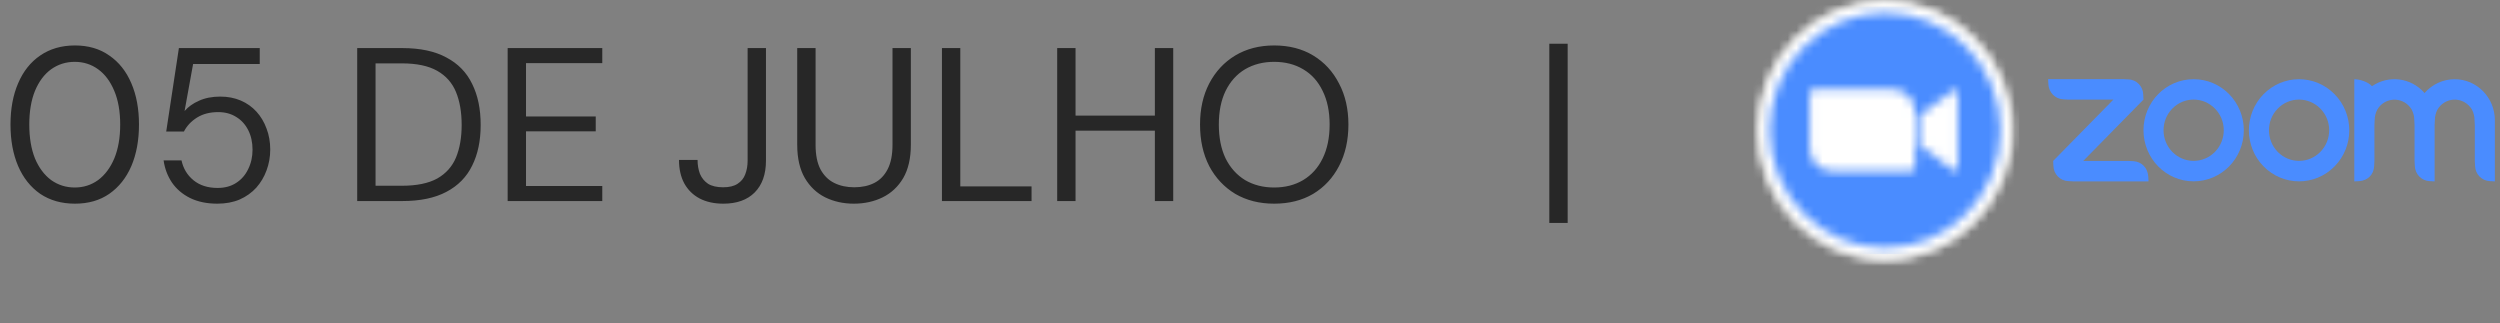<svg xmlns="http://www.w3.org/2000/svg" width="286" height="37" viewBox="0 0 286 37" fill="none"><rect x="0" y="0" width="286" height="37" fill="#808080" stroke="none"/><path d="M8.575 23.3C7.042 23.3 5.717 22.925 4.6 22.175C3.5 21.408 2.658 20.35 2.075 19C1.492 17.633 1.2 16.05 1.2 14.25C1.2 12.45 1.492 10.875 2.075 9.525C2.658 8.158 3.5 7.1 4.6 6.35C5.717 5.583 7.042 5.2 8.575 5.2C10.108 5.2 11.417 5.583 12.5 6.35C13.6 7.1 14.442 8.158 15.025 9.525C15.608 10.875 15.9 12.45 15.9 14.25C15.9 16.05 15.608 17.633 15.025 19C14.442 20.35 13.6 21.408 12.5 22.175C11.417 22.925 10.108 23.3 8.575 23.3ZM8.55 21.45C9.55 21.45 10.442 21.167 11.225 20.6C12.008 20.017 12.625 19.192 13.075 18.125C13.525 17.042 13.75 15.75 13.75 14.25C13.75 12.75 13.525 11.467 13.075 10.4C12.625 9.317 12.008 8.492 11.225 7.925C10.442 7.358 9.55 7.075 8.55 7.075C7.55 7.075 6.65 7.358 5.85 7.925C5.067 8.492 4.45 9.317 4 10.4C3.567 11.467 3.35 12.75 3.35 14.25C3.35 15.75 3.567 17.042 4 18.125C4.45 19.192 5.067 20.017 5.85 20.6C6.65 21.167 7.55 21.45 8.55 21.45ZM24.865 23.3C23.665 23.3 22.623 23.083 21.74 22.65C20.873 22.217 20.181 21.625 19.665 20.875C19.165 20.125 18.848 19.283 18.715 18.35H20.765C20.965 19.283 21.423 20.042 22.14 20.625C22.857 21.208 23.773 21.5 24.89 21.5C25.723 21.5 26.431 21.308 27.015 20.925C27.615 20.542 28.073 20.017 28.39 19.35C28.723 18.683 28.89 17.942 28.89 17.125C28.89 16.275 28.723 15.525 28.39 14.875C28.056 14.225 27.598 13.725 27.015 13.375C26.431 13.008 25.748 12.825 24.965 12.825C24.015 12.825 23.206 13.033 22.54 13.45C21.873 13.867 21.373 14.4 21.04 15.05H19.015L20.465 5.5H29.715V7.325H22.09L21.115 12.7C21.532 12.217 22.081 11.825 22.765 11.525C23.465 11.208 24.273 11.05 25.19 11.05C26.056 11.05 26.84 11.2 27.54 11.5C28.24 11.8 28.84 12.225 29.34 12.775C29.84 13.325 30.223 13.967 30.49 14.7C30.773 15.433 30.915 16.233 30.915 17.1C30.915 17.95 30.773 18.75 30.49 19.5C30.223 20.233 29.831 20.892 29.315 21.475C28.798 22.042 28.165 22.492 27.415 22.825C26.665 23.142 25.815 23.3 24.865 23.3ZM40.864 23V5.5H46.014C48.064 5.5 49.748 5.858 51.064 6.575C52.398 7.275 53.381 8.283 54.014 9.6C54.664 10.9 54.989 12.467 54.989 14.3C54.989 16.1 54.664 17.65 54.014 18.95C53.381 20.25 52.398 21.25 51.064 21.95C49.748 22.65 48.064 23 46.014 23H40.864ZM42.964 21.25H45.964C47.664 21.25 49.014 20.975 50.014 20.425C51.014 19.858 51.731 19.058 52.164 18.025C52.598 16.975 52.814 15.733 52.814 14.3C52.814 12.833 52.598 11.575 52.164 10.525C51.731 9.475 51.014 8.667 50.014 8.1C49.014 7.533 47.664 7.25 45.964 7.25H42.964V21.25ZM58.076 23V5.5H68.901V7.225H60.176V13.325H68.151V15.025H60.176V21.275H68.901V23H58.076ZM82.752 23.3C81.703 23.3 80.794 23.1 80.028 22.7C79.278 22.3 78.694 21.725 78.278 20.975C77.877 20.225 77.677 19.333 77.677 18.3H79.802C79.802 18.883 79.894 19.417 80.078 19.9C80.278 20.367 80.586 20.742 81.002 21.025C81.436 21.292 82.011 21.425 82.728 21.425C83.427 21.425 83.978 21.292 84.377 21.025C84.794 20.758 85.086 20.4 85.252 19.95C85.436 19.483 85.528 18.958 85.528 18.375V5.5H87.627V18.375C87.627 19.942 87.194 21.158 86.328 22.025C85.478 22.875 84.286 23.3 82.752 23.3ZM97.677 23.3C96.477 23.3 95.385 23.058 94.402 22.575C93.435 22.092 92.66 21.358 92.077 20.375C91.494 19.375 91.202 18.1 91.202 16.55V5.5H93.302V16.575C93.302 17.708 93.485 18.633 93.852 19.35C94.235 20.067 94.76 20.592 95.427 20.925C96.094 21.258 96.86 21.425 97.727 21.425C98.61 21.425 99.377 21.258 100.027 20.925C100.677 20.592 101.185 20.067 101.552 19.35C101.919 18.633 102.102 17.708 102.102 16.575V5.5H104.202V16.55C104.202 18.1 103.91 19.375 103.327 20.375C102.744 21.358 101.96 22.092 100.977 22.575C99.994 23.058 98.894 23.3 97.677 23.3ZM107.759 23V5.5H109.859V21.325H118.009V23H107.759ZM132.117 23V5.5H134.217V23H132.117ZM120.942 23V5.5H123.042V23H120.942ZM122.642 14.95V13.225H132.642V14.95H122.642ZM145.759 23.3C144.076 23.3 142.592 22.925 141.309 22.175C140.042 21.408 139.051 20.35 138.334 19C137.634 17.633 137.284 16.05 137.284 14.25C137.284 12.467 137.634 10.9 138.334 9.55C139.051 8.183 140.042 7.117 141.309 6.35C142.592 5.583 144.076 5.2 145.759 5.2C147.476 5.2 148.967 5.583 150.234 6.35C151.501 7.117 152.484 8.183 153.184 9.55C153.901 10.9 154.259 12.467 154.259 14.25C154.259 16.05 153.901 17.633 153.184 19C152.484 20.35 151.501 21.408 150.234 22.175C148.967 22.925 147.476 23.3 145.759 23.3ZM145.759 21.45C147.026 21.45 148.134 21.167 149.084 20.6C150.051 20.017 150.792 19.192 151.309 18.125C151.842 17.042 152.109 15.75 152.109 14.25C152.109 12.75 151.842 11.467 151.309 10.4C150.792 9.317 150.051 8.492 149.084 7.925C148.134 7.358 147.026 7.075 145.759 7.075C144.509 7.075 143.401 7.358 142.434 7.925C141.484 8.492 140.742 9.317 140.209 10.4C139.692 11.467 139.434 12.75 139.434 14.25C139.434 15.75 139.692 17.042 140.209 18.125C140.742 19.192 141.484 20.017 142.434 20.6C143.401 21.167 144.509 21.45 145.759 21.45ZM177.241 25.5V5H179.341V25.5H177.241Z" fill="#272727"></path><path d="M250.957 9.061H250.951C247.78 9.061 245.215 11.678 245.215 14.9C245.215 18.127 247.78 20.745 250.951 20.745C254.122 20.745 256.693 18.133 256.693 14.906C256.693 11.678 254.128 9.061 250.957 9.061ZM253.383 17.382C252.034 18.749 249.856 18.743 248.512 17.376C247.175 16.008 247.175 13.791 248.512 12.424C249.856 11.05 252.034 11.05 253.383 12.417L253.389 12.424C254.739 13.791 254.733 16.014 253.383 17.382Z" fill="#4A8CFF"></path><path d="M244.065 18.441L243.491 18.41H238.323L245.215 11.394L245.185 10.809C245.161 9.867 244.416 9.109 243.491 9.085L242.916 9.054H234.305L234.335 9.639C234.378 10.569 235.11 11.32 236.03 11.363L236.605 11.394H241.772L234.88 18.41L234.91 18.995C234.941 19.931 235.685 20.689 236.605 20.719L237.179 20.75H245.79L245.76 20.165C245.681 19.198 245.009 18.496 244.065 18.441Z" fill="#4A8CFF"></path><path d="M280.812 9.062C279.493 9.062 278.24 9.641 277.369 10.645C275.844 8.883 273.266 8.544 271.354 9.862C270.913 9.351 269.908 9.062 269.333 9.062V20.752L269.908 20.721C270.864 20.66 271.566 19.97 271.602 18.997L271.633 18.412V14.322L271.663 13.737C271.663 13.33 271.766 12.93 271.947 12.566C272.577 11.451 273.98 11.07 275.082 11.716C275.427 11.92 275.717 12.215 275.917 12.566H275.911C276.098 12.93 276.195 13.33 276.195 13.737L276.225 14.322V18.412L276.256 18.997C276.292 19.933 277.024 20.684 277.944 20.721L278.519 20.752V14.322L278.549 13.737C278.549 13.324 278.646 12.924 278.833 12.56C279.469 11.445 280.878 11.063 281.974 11.716C282.319 11.92 282.609 12.215 282.809 12.566C282.99 12.93 283.087 13.33 283.087 13.737L283.117 14.322V18.412L283.148 18.997C283.178 19.933 283.916 20.684 284.836 20.721L285.411 20.752V13.737C285.405 11.156 283.347 9.062 280.812 9.062Z" fill="#4A8CFF"></path><path d="M267.071 10.773C265.994 9.676 264.536 9.061 263.011 9.061C261.486 9.061 260.028 9.676 258.95 10.773C256.712 13.058 256.712 16.76 258.957 19.039C261.201 21.317 264.838 21.317 267.077 19.032C269.322 16.753 269.316 13.052 267.071 10.773ZM265.443 17.382C264.094 18.749 261.915 18.743 260.572 17.376C259.235 16.008 259.235 13.791 260.572 12.424C261.915 11.05 264.094 11.05 265.443 12.417L265.449 12.424C266.799 13.791 266.793 16.014 265.443 17.382Z" fill="#4A8CFF"></path><mask id="mask0_686_18" style="mask-type:luminance" maskUnits="userSpaceOnUse" x="201" y="0" width="30" height="30"><path d="M215.643 29.811C223.731 29.811 230.287 23.138 230.287 14.905C230.287 6.673 223.731 0 215.643 0C207.556 0 201 6.673 201 14.905C201 23.138 207.556 29.811 215.643 29.811Z" fill="white"></path></mask><g mask="url(#mask0_686_18)"><path d="M200.279 -0.732H231V30.538H200.279V-0.732Z" fill="#E5E5E4"></path></g><mask id="mask1_686_18" style="mask-type:luminance" maskUnits="userSpaceOnUse" x="201" y="0" width="29" height="30"><path d="M215.643 29.517C223.57 29.517 229.996 22.976 229.996 14.907C229.996 6.838 223.57 0.297 215.643 0.297C207.716 0.297 201.29 6.838 201.29 14.907C201.29 22.976 207.716 29.517 215.643 29.517Z" fill="white"></path></mask><g mask="url(#mask1_686_18)"><path d="M200.568 -0.437H230.714V30.249H200.568V-0.437Z" fill="white"></path></g><mask id="mask2_686_18" style="mask-type:luminance" maskUnits="userSpaceOnUse" x="202" y="1" width="27" height="28"><path d="M215.646 28.348C222.938 28.348 228.849 22.331 228.849 14.908C228.849 7.486 222.938 1.469 215.646 1.469C208.354 1.469 202.443 7.486 202.443 14.908C202.443 22.331 208.354 28.348 215.646 28.348Z" fill="white"></path></mask><g mask="url(#mask2_686_18)"><path d="M201.722 0.735H229.569V29.08H201.722V0.735Z" fill="#4A8CFF"></path></g><mask id="mask3_686_18" style="mask-type:luminance" maskUnits="userSpaceOnUse" x="207" y="10" width="17" height="10"><path d="M219.661 13.164L223.395 10.386C223.722 10.115 223.97 10.177 223.97 10.676V19.145C223.97 19.705 223.661 19.644 223.395 19.434L219.661 16.656V13.164ZM207.027 10.7V17.008C207.033 18.436 208.177 19.588 209.58 19.582H218.627C218.881 19.582 219.087 19.373 219.093 19.114V12.801C219.087 11.372 217.943 10.22 216.539 10.226H207.493C207.239 10.232 207.033 10.435 207.027 10.7Z" fill="white"></path></mask><g mask="url(#mask3_686_18)"><path d="M206.312 9.497H224.689V20.307H206.312V9.497Z" fill="white"></path></g></svg>